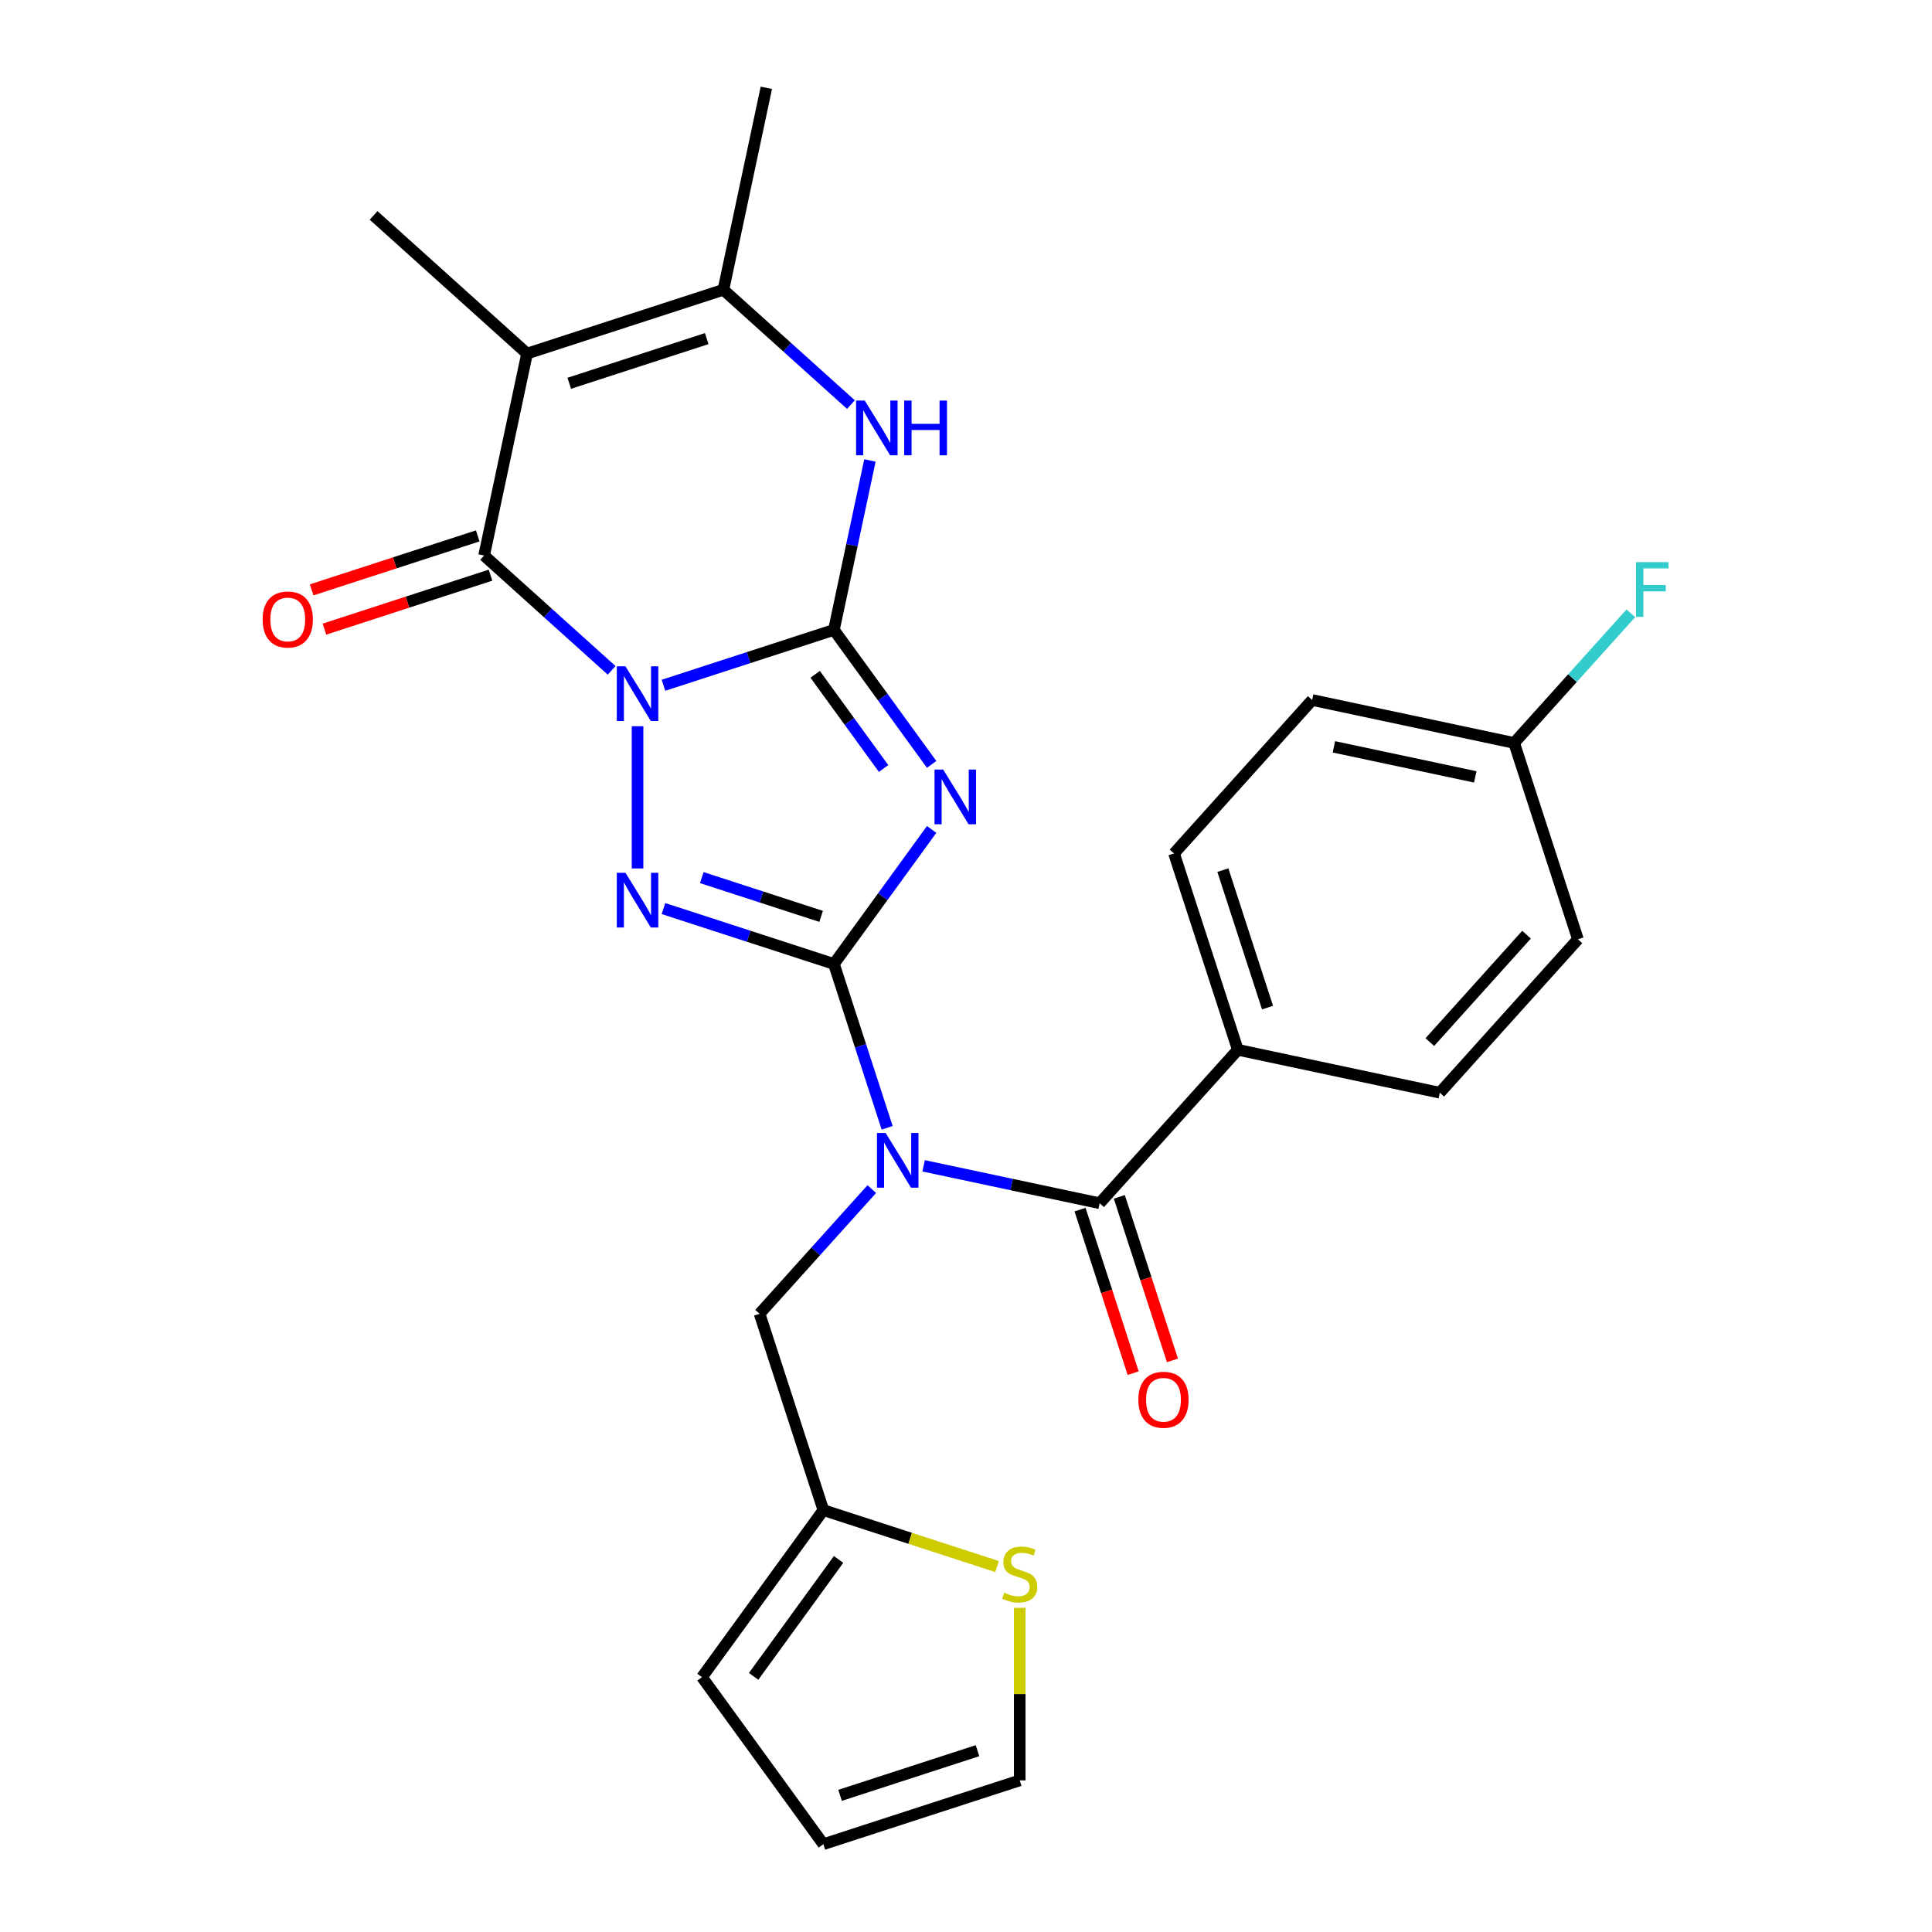 <?xml version='1.0' encoding='iso-8859-1'?>
<svg version='1.1' baseProfile='full'
              xmlns='http://www.w3.org/2000/svg'
                      xmlns:rdkit='http://www.rdkit.org/xml'
                      xmlns:xlink='http://www.w3.org/1999/xlink'
                  xml:space='preserve'
width='1000px' height='1000px' viewBox='0 0 1000 1000'>
<!-- END OF HEADER -->
<rect style='opacity:1.0;fill:#FFFFFF;stroke:none' width='1000' height='1000' x='0' y='0'> </rect>
<path class='bond-0' d='M 343.409,354.692 L 387.521,340.359' style='fill:none;fill-rule:evenodd;stroke:#0000FF;stroke-width:6px;stroke-linecap:butt;stroke-linejoin:miter;stroke-opacity:1' />
<path class='bond-0' d='M 387.521,340.359 L 431.634,326.026' style='fill:none;fill-rule:evenodd;stroke:#000000;stroke-width:6px;stroke-linecap:butt;stroke-linejoin:miter;stroke-opacity:1' />
<path class='bond-3' d='M 329.997,375.881 L 329.997,449.506' style='fill:none;fill-rule:evenodd;stroke:#0000FF;stroke-width:6px;stroke-linecap:butt;stroke-linejoin:miter;stroke-opacity:1' />
<path class='bond-4' d='M 316.585,346.974 L 283.582,317.258' style='fill:none;fill-rule:evenodd;stroke:#0000FF;stroke-width:6px;stroke-linecap:butt;stroke-linejoin:miter;stroke-opacity:1' />
<path class='bond-4' d='M 283.582,317.258 L 250.579,287.542' style='fill:none;fill-rule:evenodd;stroke:#000000;stroke-width:6px;stroke-linecap:butt;stroke-linejoin:miter;stroke-opacity:1' />
<path class='bond-2' d='M 431.634,326.026 L 456.926,360.839' style='fill:none;fill-rule:evenodd;stroke:#000000;stroke-width:6px;stroke-linecap:butt;stroke-linejoin:miter;stroke-opacity:1' />
<path class='bond-2' d='M 456.926,360.839 L 482.219,395.651' style='fill:none;fill-rule:evenodd;stroke:#0000FF;stroke-width:6px;stroke-linecap:butt;stroke-linejoin:miter;stroke-opacity:1' />
<path class='bond-2' d='M 421.93,349.033 L 439.635,373.402' style='fill:none;fill-rule:evenodd;stroke:#000000;stroke-width:6px;stroke-linecap:butt;stroke-linejoin:miter;stroke-opacity:1' />
<path class='bond-2' d='M 439.635,373.402 L 457.34,397.771' style='fill:none;fill-rule:evenodd;stroke:#0000FF;stroke-width:6px;stroke-linecap:butt;stroke-linejoin:miter;stroke-opacity:1' />
<path class='bond-7' d='M 431.634,326.026 L 440.954,282.176' style='fill:none;fill-rule:evenodd;stroke:#000000;stroke-width:6px;stroke-linecap:butt;stroke-linejoin:miter;stroke-opacity:1' />
<path class='bond-7' d='M 440.954,282.176 L 450.275,238.326' style='fill:none;fill-rule:evenodd;stroke:#0000FF;stroke-width:6px;stroke-linecap:butt;stroke-linejoin:miter;stroke-opacity:1' />
<path class='bond-1' d='M 431.634,498.94 L 387.521,484.607' style='fill:none;fill-rule:evenodd;stroke:#000000;stroke-width:6px;stroke-linecap:butt;stroke-linejoin:miter;stroke-opacity:1' />
<path class='bond-1' d='M 387.521,484.607 L 343.409,470.274' style='fill:none;fill-rule:evenodd;stroke:#0000FF;stroke-width:6px;stroke-linecap:butt;stroke-linejoin:miter;stroke-opacity:1' />
<path class='bond-1' d='M 425.005,474.313 L 394.126,464.28' style='fill:none;fill-rule:evenodd;stroke:#000000;stroke-width:6px;stroke-linecap:butt;stroke-linejoin:miter;stroke-opacity:1' />
<path class='bond-1' d='M 394.126,464.28 L 363.247,454.247' style='fill:none;fill-rule:evenodd;stroke:#0000FF;stroke-width:6px;stroke-linecap:butt;stroke-linejoin:miter;stroke-opacity:1' />
<path class='bond-5' d='M 431.634,498.94 L 445.411,541.343' style='fill:none;fill-rule:evenodd;stroke:#000000;stroke-width:6px;stroke-linecap:butt;stroke-linejoin:miter;stroke-opacity:1' />
<path class='bond-5' d='M 445.411,541.343 L 459.188,583.745' style='fill:none;fill-rule:evenodd;stroke:#0000FF;stroke-width:6px;stroke-linecap:butt;stroke-linejoin:miter;stroke-opacity:1' />
<path class='bond-27' d='M 431.634,498.94 L 456.926,464.128' style='fill:none;fill-rule:evenodd;stroke:#000000;stroke-width:6px;stroke-linecap:butt;stroke-linejoin:miter;stroke-opacity:1' />
<path class='bond-27' d='M 456.926,464.128 L 482.219,429.315' style='fill:none;fill-rule:evenodd;stroke:#0000FF;stroke-width:6px;stroke-linecap:butt;stroke-linejoin:miter;stroke-opacity:1' />
<path class='bond-6' d='M 250.579,287.542 L 272.798,183.01' style='fill:none;fill-rule:evenodd;stroke:#000000;stroke-width:6px;stroke-linecap:butt;stroke-linejoin:miter;stroke-opacity:1' />
<path class='bond-14' d='M 247.277,277.378 L 204.295,291.344' style='fill:none;fill-rule:evenodd;stroke:#000000;stroke-width:6px;stroke-linecap:butt;stroke-linejoin:miter;stroke-opacity:1' />
<path class='bond-14' d='M 204.295,291.344 L 161.312,305.31' style='fill:none;fill-rule:evenodd;stroke:#FF0000;stroke-width:6px;stroke-linecap:butt;stroke-linejoin:miter;stroke-opacity:1' />
<path class='bond-14' d='M 253.882,297.705 L 210.899,311.671' style='fill:none;fill-rule:evenodd;stroke:#000000;stroke-width:6px;stroke-linecap:butt;stroke-linejoin:miter;stroke-opacity:1' />
<path class='bond-14' d='M 210.899,311.671 L 167.917,325.637' style='fill:none;fill-rule:evenodd;stroke:#FF0000;stroke-width:6px;stroke-linecap:butt;stroke-linejoin:miter;stroke-opacity:1' />
<path class='bond-9' d='M 478.069,603.428 L 523.629,613.112' style='fill:none;fill-rule:evenodd;stroke:#0000FF;stroke-width:6px;stroke-linecap:butt;stroke-linejoin:miter;stroke-opacity:1' />
<path class='bond-9' d='M 523.629,613.112 L 569.189,622.796' style='fill:none;fill-rule:evenodd;stroke:#000000;stroke-width:6px;stroke-linecap:butt;stroke-linejoin:miter;stroke-opacity:1' />
<path class='bond-10' d='M 451.246,615.472 L 422.197,647.733' style='fill:none;fill-rule:evenodd;stroke:#0000FF;stroke-width:6px;stroke-linecap:butt;stroke-linejoin:miter;stroke-opacity:1' />
<path class='bond-10' d='M 422.197,647.733 L 393.149,679.994' style='fill:none;fill-rule:evenodd;stroke:#000000;stroke-width:6px;stroke-linecap:butt;stroke-linejoin:miter;stroke-opacity:1' />
<path class='bond-8' d='M 272.798,183.01 L 374.435,149.986' style='fill:none;fill-rule:evenodd;stroke:#000000;stroke-width:6px;stroke-linecap:butt;stroke-linejoin:miter;stroke-opacity:1' />
<path class='bond-8' d='M 294.648,198.384 L 365.794,175.267' style='fill:none;fill-rule:evenodd;stroke:#000000;stroke-width:6px;stroke-linecap:butt;stroke-linejoin:miter;stroke-opacity:1' />
<path class='bond-21' d='M 272.798,183.01 L 193.381,111.502' style='fill:none;fill-rule:evenodd;stroke:#000000;stroke-width:6px;stroke-linecap:butt;stroke-linejoin:miter;stroke-opacity:1' />
<path class='bond-28' d='M 440.441,209.418 L 407.438,179.702' style='fill:none;fill-rule:evenodd;stroke:#0000FF;stroke-width:6px;stroke-linecap:butt;stroke-linejoin:miter;stroke-opacity:1' />
<path class='bond-28' d='M 407.438,179.702 L 374.435,149.986' style='fill:none;fill-rule:evenodd;stroke:#000000;stroke-width:6px;stroke-linecap:butt;stroke-linejoin:miter;stroke-opacity:1' />
<path class='bond-25' d='M 374.435,149.986 L 396.654,45.455' style='fill:none;fill-rule:evenodd;stroke:#000000;stroke-width:6px;stroke-linecap:butt;stroke-linejoin:miter;stroke-opacity:1' />
<path class='bond-13' d='M 569.189,622.796 L 640.697,543.378' style='fill:none;fill-rule:evenodd;stroke:#000000;stroke-width:6px;stroke-linecap:butt;stroke-linejoin:miter;stroke-opacity:1' />
<path class='bond-15' d='M 559.025,626.098 L 572.777,668.421' style='fill:none;fill-rule:evenodd;stroke:#000000;stroke-width:6px;stroke-linecap:butt;stroke-linejoin:miter;stroke-opacity:1' />
<path class='bond-15' d='M 572.777,668.421 L 586.528,710.743' style='fill:none;fill-rule:evenodd;stroke:#FF0000;stroke-width:6px;stroke-linecap:butt;stroke-linejoin:miter;stroke-opacity:1' />
<path class='bond-15' d='M 579.353,619.493 L 593.104,661.816' style='fill:none;fill-rule:evenodd;stroke:#000000;stroke-width:6px;stroke-linecap:butt;stroke-linejoin:miter;stroke-opacity:1' />
<path class='bond-15' d='M 593.104,661.816 L 606.855,704.138' style='fill:none;fill-rule:evenodd;stroke:#FF0000;stroke-width:6px;stroke-linecap:butt;stroke-linejoin:miter;stroke-opacity:1' />
<path class='bond-11' d='M 393.149,679.994 L 426.173,781.631' style='fill:none;fill-rule:evenodd;stroke:#000000;stroke-width:6px;stroke-linecap:butt;stroke-linejoin:miter;stroke-opacity:1' />
<path class='bond-12' d='M 426.173,781.631 L 471.115,796.234' style='fill:none;fill-rule:evenodd;stroke:#000000;stroke-width:6px;stroke-linecap:butt;stroke-linejoin:miter;stroke-opacity:1' />
<path class='bond-12' d='M 471.115,796.234 L 516.058,810.836' style='fill:none;fill-rule:evenodd;stroke:#CCCC00;stroke-width:6px;stroke-linecap:butt;stroke-linejoin:miter;stroke-opacity:1' />
<path class='bond-17' d='M 426.173,781.631 L 363.358,868.088' style='fill:none;fill-rule:evenodd;stroke:#000000;stroke-width:6px;stroke-linecap:butt;stroke-linejoin:miter;stroke-opacity:1' />
<path class='bond-17' d='M 434.042,807.163 L 390.072,867.683' style='fill:none;fill-rule:evenodd;stroke:#000000;stroke-width:6px;stroke-linecap:butt;stroke-linejoin:miter;stroke-opacity:1' />
<path class='bond-16' d='M 527.81,832.206 L 527.81,876.864' style='fill:none;fill-rule:evenodd;stroke:#CCCC00;stroke-width:6px;stroke-linecap:butt;stroke-linejoin:miter;stroke-opacity:1' />
<path class='bond-16' d='M 527.81,876.864 L 527.81,921.522' style='fill:none;fill-rule:evenodd;stroke:#000000;stroke-width:6px;stroke-linecap:butt;stroke-linejoin:miter;stroke-opacity:1' />
<path class='bond-19' d='M 640.697,543.378 L 607.673,441.742' style='fill:none;fill-rule:evenodd;stroke:#000000;stroke-width:6px;stroke-linecap:butt;stroke-linejoin:miter;stroke-opacity:1' />
<path class='bond-19' d='M 656.071,521.528 L 632.954,450.382' style='fill:none;fill-rule:evenodd;stroke:#000000;stroke-width:6px;stroke-linecap:butt;stroke-linejoin:miter;stroke-opacity:1' />
<path class='bond-20' d='M 640.697,543.378 L 745.229,565.597' style='fill:none;fill-rule:evenodd;stroke:#000000;stroke-width:6px;stroke-linecap:butt;stroke-linejoin:miter;stroke-opacity:1' />
<path class='bond-29' d='M 527.81,921.522 L 426.173,954.545' style='fill:none;fill-rule:evenodd;stroke:#000000;stroke-width:6px;stroke-linecap:butt;stroke-linejoin:miter;stroke-opacity:1' />
<path class='bond-29' d='M 505.959,906.148 L 434.814,929.265' style='fill:none;fill-rule:evenodd;stroke:#000000;stroke-width:6px;stroke-linecap:butt;stroke-linejoin:miter;stroke-opacity:1' />
<path class='bond-18' d='M 363.358,868.088 L 426.173,954.545' style='fill:none;fill-rule:evenodd;stroke:#000000;stroke-width:6px;stroke-linecap:butt;stroke-linejoin:miter;stroke-opacity:1' />
<path class='bond-24' d='M 607.673,441.742 L 679.181,362.324' style='fill:none;fill-rule:evenodd;stroke:#000000;stroke-width:6px;stroke-linecap:butt;stroke-linejoin:miter;stroke-opacity:1' />
<path class='bond-23' d='M 745.229,565.597 L 816.737,486.179' style='fill:none;fill-rule:evenodd;stroke:#000000;stroke-width:6px;stroke-linecap:butt;stroke-linejoin:miter;stroke-opacity:1' />
<path class='bond-23' d='M 740.071,539.383 L 790.127,483.79' style='fill:none;fill-rule:evenodd;stroke:#000000;stroke-width:6px;stroke-linecap:butt;stroke-linejoin:miter;stroke-opacity:1' />
<path class='bond-22' d='M 783.713,384.543 L 816.737,486.179' style='fill:none;fill-rule:evenodd;stroke:#000000;stroke-width:6px;stroke-linecap:butt;stroke-linejoin:miter;stroke-opacity:1' />
<path class='bond-26' d='M 783.713,384.543 L 813.921,350.993' style='fill:none;fill-rule:evenodd;stroke:#000000;stroke-width:6px;stroke-linecap:butt;stroke-linejoin:miter;stroke-opacity:1' />
<path class='bond-26' d='M 813.921,350.993 L 844.129,317.444' style='fill:none;fill-rule:evenodd;stroke:#33CCCC;stroke-width:6px;stroke-linecap:butt;stroke-linejoin:miter;stroke-opacity:1' />
<path class='bond-30' d='M 783.713,384.543 L 679.181,362.324' style='fill:none;fill-rule:evenodd;stroke:#000000;stroke-width:6px;stroke-linecap:butt;stroke-linejoin:miter;stroke-opacity:1' />
<path class='bond-30' d='M 763.589,402.116 L 690.417,386.563' style='fill:none;fill-rule:evenodd;stroke:#000000;stroke-width:6px;stroke-linecap:butt;stroke-linejoin:miter;stroke-opacity:1' />
<path  class='atom-0' d='M 323.737 344.89
L 333.017 359.89
Q 333.937 361.37, 335.417 364.05
Q 336.897 366.73, 336.977 366.89
L 336.977 344.89
L 340.737 344.89
L 340.737 373.21
L 336.857 373.21
L 326.897 356.81
Q 325.737 354.89, 324.497 352.69
Q 323.297 350.49, 322.937 349.81
L 322.937 373.21
L 319.257 373.21
L 319.257 344.89
L 323.737 344.89
' fill='#0000FF'/>
<path  class='atom-3' d='M 488.188 398.323
L 497.468 413.323
Q 498.388 414.803, 499.868 417.483
Q 501.348 420.163, 501.428 420.323
L 501.428 398.323
L 505.188 398.323
L 505.188 426.643
L 501.308 426.643
L 491.348 410.243
Q 490.188 408.323, 488.948 406.123
Q 487.748 403.923, 487.388 403.243
L 487.388 426.643
L 483.708 426.643
L 483.708 398.323
L 488.188 398.323
' fill='#0000FF'/>
<path  class='atom-4' d='M 323.737 451.757
L 333.017 466.757
Q 333.937 468.237, 335.417 470.917
Q 336.897 473.597, 336.977 473.757
L 336.977 451.757
L 340.737 451.757
L 340.737 480.077
L 336.857 480.077
L 326.897 463.677
Q 325.737 461.757, 324.497 459.557
Q 323.297 457.357, 322.937 456.677
L 322.937 480.077
L 319.257 480.077
L 319.257 451.757
L 323.737 451.757
' fill='#0000FF'/>
<path  class='atom-6' d='M 458.397 586.417
L 467.677 601.417
Q 468.597 602.897, 470.077 605.577
Q 471.557 608.257, 471.637 608.417
L 471.637 586.417
L 475.397 586.417
L 475.397 614.737
L 471.517 614.737
L 461.557 598.337
Q 460.397 596.417, 459.157 594.217
Q 457.957 592.017, 457.597 591.337
L 457.597 614.737
L 453.917 614.737
L 453.917 586.417
L 458.397 586.417
' fill='#0000FF'/>
<path  class='atom-8' d='M 447.592 207.334
L 456.872 222.334
Q 457.792 223.814, 459.272 226.494
Q 460.752 229.174, 460.832 229.334
L 460.832 207.334
L 464.592 207.334
L 464.592 235.654
L 460.712 235.654
L 450.752 219.254
Q 449.592 217.334, 448.352 215.134
Q 447.152 212.934, 446.792 212.254
L 446.792 235.654
L 443.112 235.654
L 443.112 207.334
L 447.592 207.334
' fill='#0000FF'/>
<path  class='atom-8' d='M 467.992 207.334
L 471.832 207.334
L 471.832 219.374
L 486.312 219.374
L 486.312 207.334
L 490.152 207.334
L 490.152 235.654
L 486.312 235.654
L 486.312 222.574
L 471.832 222.574
L 471.832 235.654
L 467.992 235.654
L 467.992 207.334
' fill='#0000FF'/>
<path  class='atom-13' d='M 519.81 824.375
Q 520.13 824.495, 521.45 825.055
Q 522.77 825.615, 524.21 825.975
Q 525.69 826.295, 527.13 826.295
Q 529.81 826.295, 531.37 825.015
Q 532.93 823.695, 532.93 821.415
Q 532.93 819.855, 532.13 818.895
Q 531.37 817.935, 530.17 817.415
Q 528.97 816.895, 526.97 816.295
Q 524.45 815.535, 522.93 814.815
Q 521.45 814.095, 520.37 812.575
Q 519.33 811.055, 519.33 808.495
Q 519.33 804.935, 521.73 802.735
Q 524.17 800.535, 528.97 800.535
Q 532.25 800.535, 535.97 802.095
L 535.05 805.175
Q 531.65 803.775, 529.09 803.775
Q 526.33 803.775, 524.81 804.935
Q 523.29 806.055, 523.33 808.015
Q 523.33 809.535, 524.09 810.455
Q 524.89 811.375, 526.01 811.895
Q 527.17 812.415, 529.09 813.015
Q 531.65 813.815, 533.17 814.615
Q 534.69 815.415, 535.77 817.055
Q 536.89 818.655, 536.89 821.415
Q 536.89 825.335, 534.25 827.455
Q 531.65 829.535, 527.29 829.535
Q 524.77 829.535, 522.85 828.975
Q 520.97 828.455, 518.73 827.535
L 519.81 824.375
' fill='#CCCC00'/>
<path  class='atom-15' d='M 135.943 320.645
Q 135.943 313.845, 139.303 310.045
Q 142.663 306.245, 148.943 306.245
Q 155.223 306.245, 158.583 310.045
Q 161.943 313.845, 161.943 320.645
Q 161.943 327.525, 158.543 331.445
Q 155.143 335.325, 148.943 335.325
Q 142.703 335.325, 139.303 331.445
Q 135.943 327.565, 135.943 320.645
M 148.943 332.125
Q 153.263 332.125, 155.583 329.245
Q 157.943 326.325, 157.943 320.645
Q 157.943 315.085, 155.583 312.285
Q 153.263 309.445, 148.943 309.445
Q 144.623 309.445, 142.263 312.245
Q 139.943 315.045, 139.943 320.645
Q 139.943 326.365, 142.263 329.245
Q 144.623 332.125, 148.943 332.125
' fill='#FF0000'/>
<path  class='atom-16' d='M 589.213 724.512
Q 589.213 717.712, 592.573 713.912
Q 595.933 710.112, 602.213 710.112
Q 608.493 710.112, 611.853 713.912
Q 615.213 717.712, 615.213 724.512
Q 615.213 731.392, 611.813 735.312
Q 608.413 739.192, 602.213 739.192
Q 595.973 739.192, 592.573 735.312
Q 589.213 731.432, 589.213 724.512
M 602.213 735.992
Q 606.533 735.992, 608.853 733.112
Q 611.213 730.192, 611.213 724.512
Q 611.213 718.952, 608.853 716.152
Q 606.533 713.312, 602.213 713.312
Q 597.893 713.312, 595.533 716.112
Q 593.213 718.912, 593.213 724.512
Q 593.213 730.232, 595.533 733.112
Q 597.893 735.992, 602.213 735.992
' fill='#FF0000'/>
<path  class='atom-27' d='M 846.801 290.965
L 863.641 290.965
L 863.641 294.205
L 850.601 294.205
L 850.601 302.805
L 862.201 302.805
L 862.201 306.085
L 850.601 306.085
L 850.601 319.285
L 846.801 319.285
L 846.801 290.965
' fill='#33CCCC'/>
</svg>
